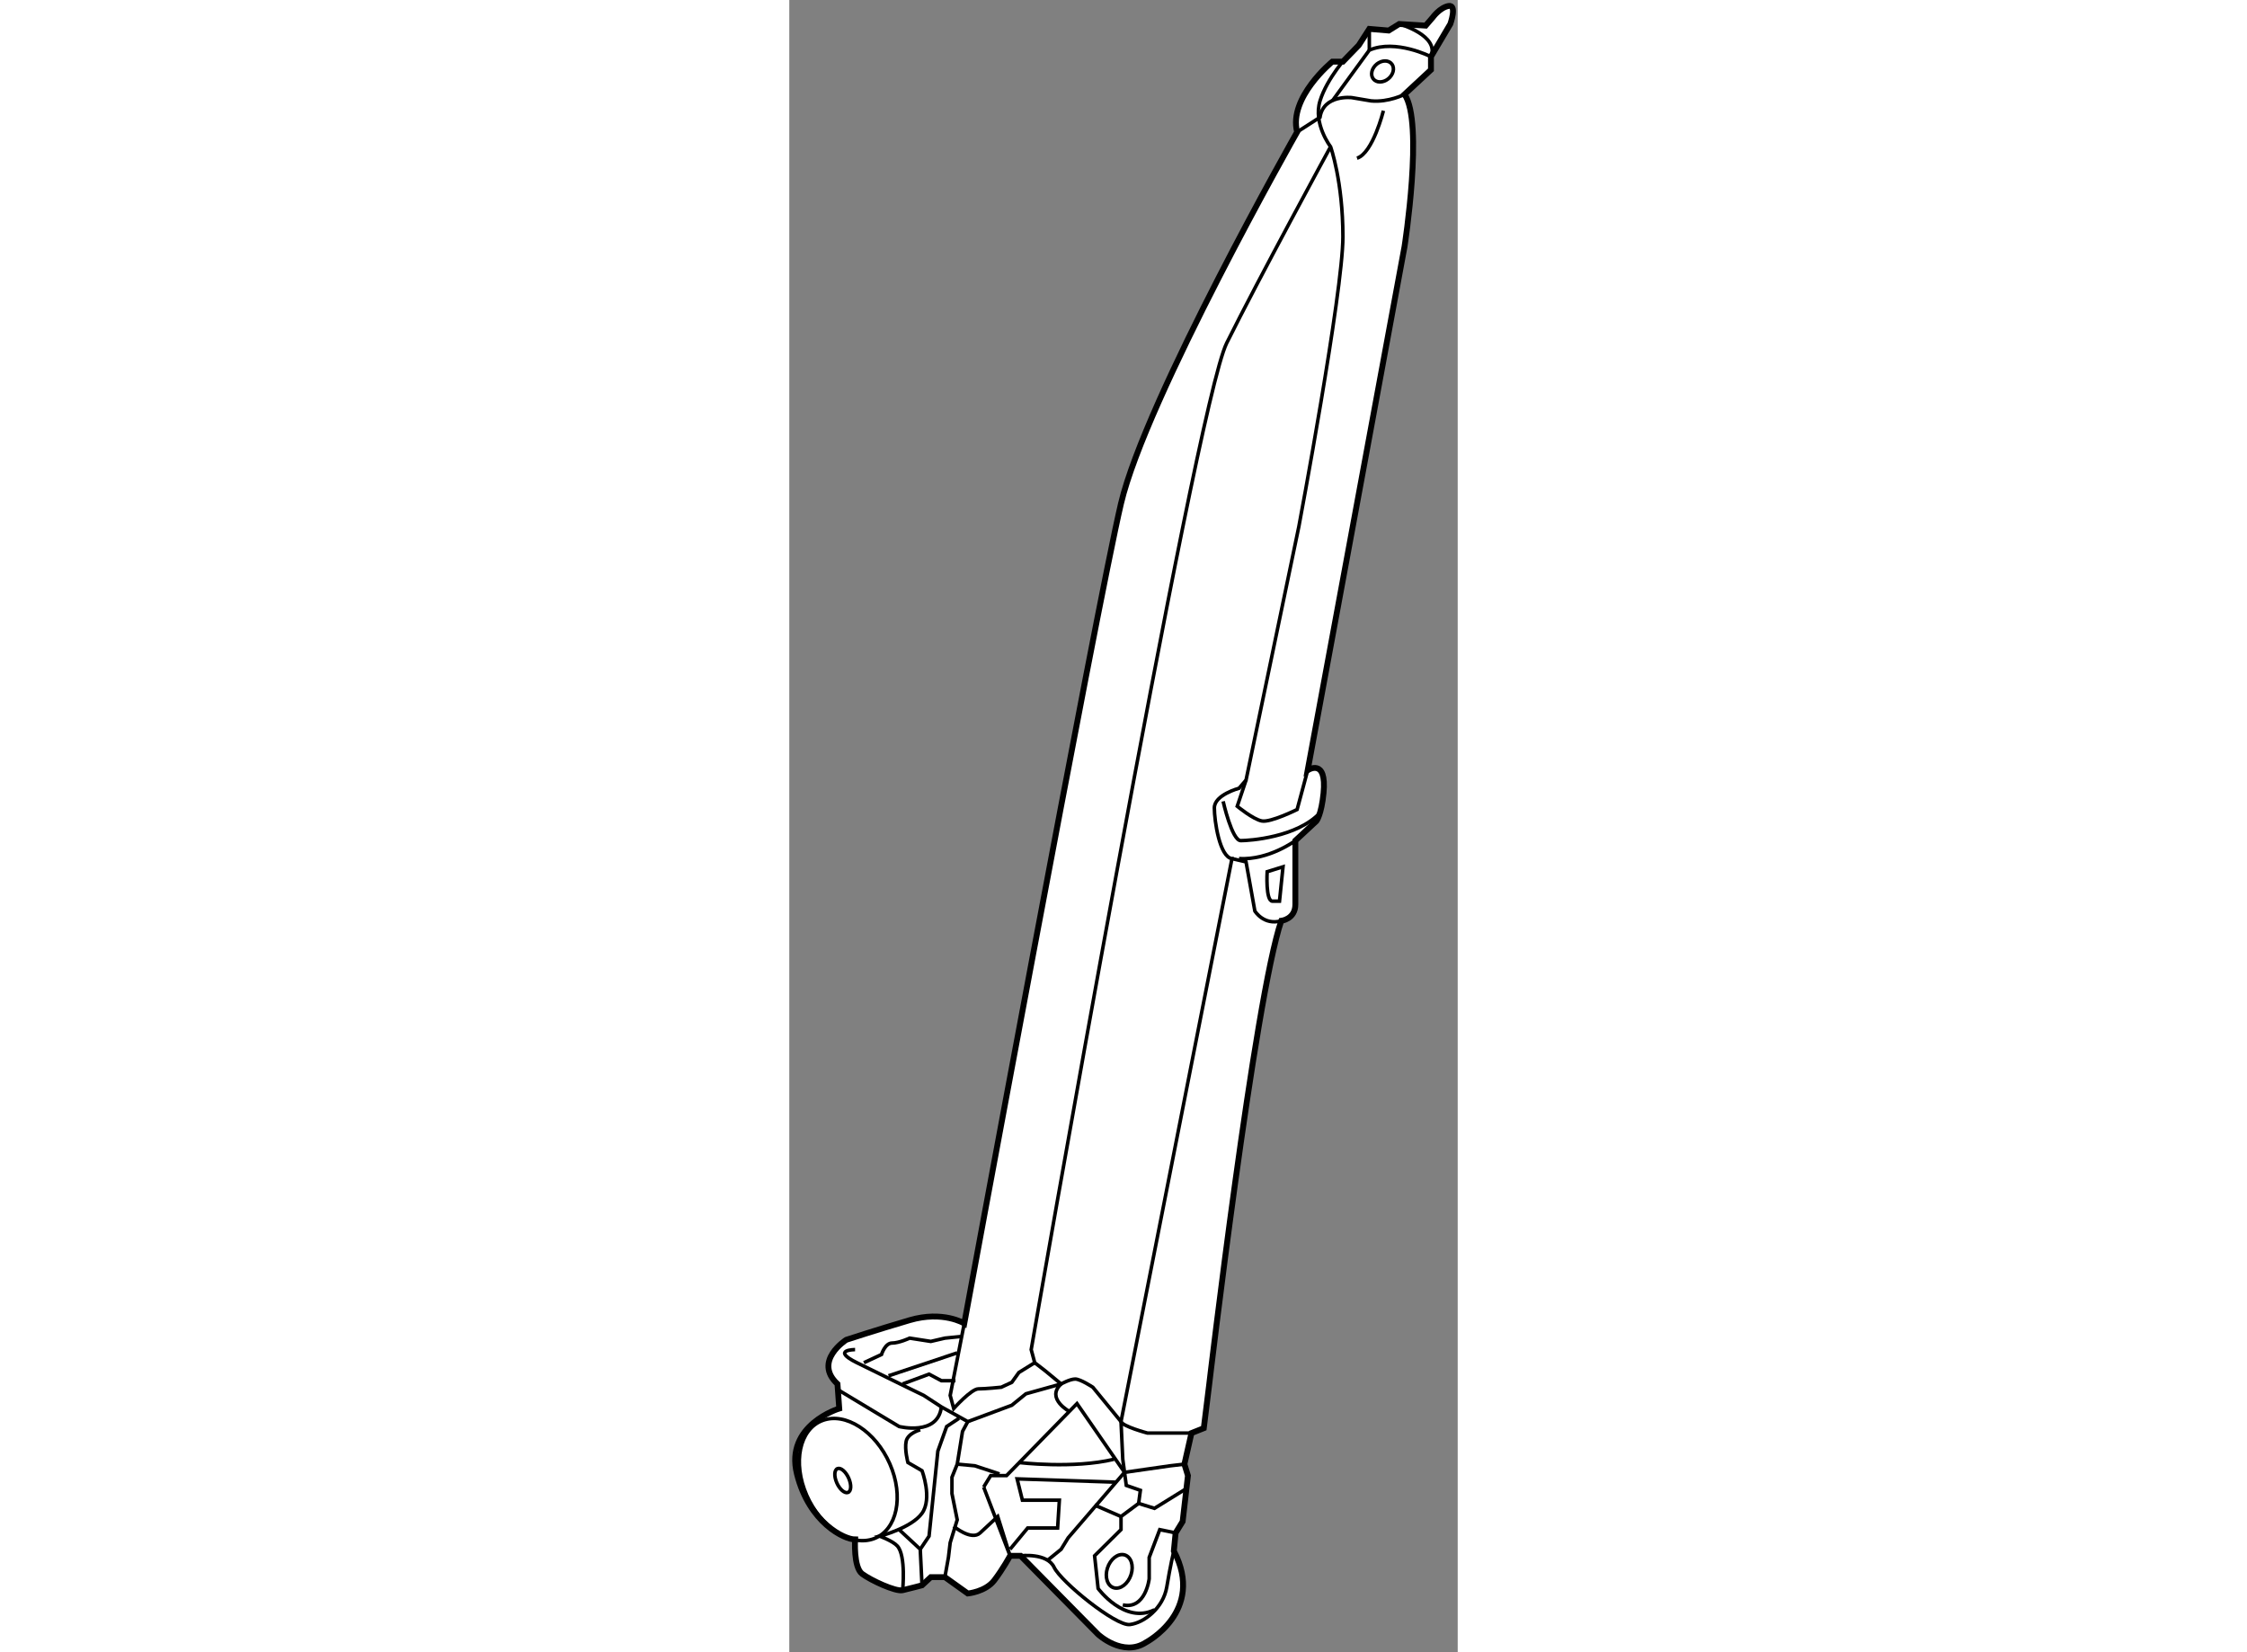 <?xml version="1.0" encoding="utf-8"?>
<!-- Generator: Adobe Illustrator 15.1.0, SVG Export Plug-In . SVG Version: 6.00 Build 0)  -->
<!DOCTYPE svg PUBLIC "-//W3C//DTD SVG 1.1//EN" "http://www.w3.org/Graphics/SVG/1.1/DTD/svg11.dtd">
<svg version="1.1" xmlns="http://www.w3.org/2000/svg" xmlns:xlink="http://www.w3.org/1999/xlink" x="0px" y="0px" width="244.8px"
	 height="180px" viewBox="74.903 19.902 56.932 140.727" enable-background="new 0 0 244.8 180" xml:space="preserve">
	
<rect x="74.903" y="19.902" width="56.932" height="140.727" fill="#808080" stroke="none"/>
	
<g><path fill="#FFFFFF" stroke="#000000" stroke-width="0.5" d="M110.657,137.92c0,0,3.9-33.035,6.15-39.588c0,0,1.2-0.139,1.2-1.394
			s0-5.437,0-5.437l1.8-1.673c0,0,0.421-0.543,0.6-2.369c0.3-3.067-1.35-1.952-1.35-1.952l8.25-44.606c0,0,1.65-10.594,0-12.963
			l2.25-2.091v-1.116l1.65-2.788c0,0,0.6-1.673-0.15-1.533c-0.75,0.139-1.35,0.976-1.35,0.976l-0.601,0.697l-2.25-0.139
			l-0.899,0.558l-1.65-0.139l-0.9,1.394l-1.35,1.394h-0.9c0,0-3.75,3.066-3,5.994c0,0-12.9,22.721-15,31.643
			c-2.1,8.921-13.35,69.836-13.35,69.836s-1.8-1.114-4.65-0.278s-5.4,1.673-5.4,1.673s-2.85,1.813-0.75,3.763l0.15,2.092
			c0,0-4.65,1.394-3.6,5.575s4.05,5.576,4.95,5.576c0,0-0.15,2.369,0.6,2.928c0.75,0.558,2.85,1.533,3.45,1.394
			s1.65-0.418,1.65-0.418l0.75-0.696h1.2l1.95,1.394c0,0,1.5-0.14,2.25-1.115c0.75-0.977,1.35-2.092,1.35-2.092h0.9l6.6,6.691
			c0,0,2.1,1.951,4.05,0.697c0,0,5.1-2.648,2.4-7.807l0.15-1.532l0.6-0.977l0.45-3.903l-0.3-0.976l0.6-2.649l1.05-0.418
			L110.657,137.92z"></path><path fill="none" stroke="#000000" stroke-width="0.3" d="M122.507,24.593c0,0-1.8,1.952-2.4,3.903
			c-0.6,1.952,0.9,3.903,0.9,3.903s1.05,2.928,1.05,7.667c0,4.74-3.75,24.673-3.75,24.673l-4.5,21.606l-0.6,0.697
			c0,0-2.1,0.558-2.1,1.672c0,1.115,0.45,4.183,1.5,4.321l-9.45,47.952l-2.4-2.928c0,0-1.05-0.697-1.5-0.697
			c-0.45,0-1.2,0.418-1.2,0.418l-1.35-1.115l-0.9-0.696l-0.3-1.114c0,0,13.95-80.292,16.65-85.729
			c2.7-5.437,8.85-16.728,8.85-16.728"></path><path fill="none" stroke="#000000" stroke-width="0.3" d="M124.808,25.485c-0.38,0.408-0.407,0.962-0.063,1.24
			s0.932,0.171,1.311-0.237c0.379-0.408,0.407-0.963,0.063-1.24C125.773,24.971,125.187,25.078,124.808,25.485z"></path><path fill="none" stroke="#000000" stroke-width="0.3" d="M126.856,21.944c0,0,3.45,0.975,2.7,2.788c0,0-3-1.533-5.25-0.558
			l-3.15,4.321"></path><path fill="none" stroke="#000000" stroke-width="0.3" d="M125.507,29.333c0,0-0.9,3.624-2.25,4.042"></path><path fill="none" stroke="#000000" stroke-width="0.3" d="M118.157,31.145l1.95-1.255c0.3-1.951,2.7-1.673,2.7-1.673l1.65,0.279
			c1.5,0.14,2.85-0.557,2.85-0.557"></path><line fill="none" stroke="#000000" stroke-width="0.3" x1="124.307" y1="22.363" x2="124.307" y2="24.174"></line><path fill="none" stroke="#000000" stroke-width="0.3" d="M112.606,93.035l1.2,0.278l0.75,4.183c0,0,0.75,1.254,2.25,0.836"></path><path fill="none" stroke="#000000" stroke-width="0.3" d="M118.007,91.502c0,0-2.25,1.673-4.8,1.533"></path><path fill="none" stroke="#000000" stroke-width="0.3" d="M119.057,85.508l-0.9,3.345c0,0-2.25,1.115-3,0.976
			c-0.75-0.139-2.1-1.254-2.1-1.254l0.75-2.23"></path><path fill="none" stroke="#000000" stroke-width="0.3" d="M115.606,94.151c0,0-0.15,2.509,0.45,2.509s0.6,0,0.6,0l0.3-2.929
			L115.606,94.151z"></path><path fill="none" stroke="#000000" stroke-width="0.3" d="M111.856,88.157c0,0,0.75,3.345,1.5,3.345s4.8-0.278,6.75-2.37"></path><path fill="none" stroke="#000000" stroke-width="0.3" d="M89.807,132.623l-1.2,6.134l0.3,1.115c0,0,1.5-1.673,2.1-1.673
			c0.6,0,1.95-0.14,1.95-0.14l0.9-0.418l0.6-0.836l1.35-0.837"></path><path fill="none" stroke="#000000" stroke-width="0.3" d="M79.157,138.339l5.1,3.066c0,0,3.3,0.837,3.6-1.672"></path><line fill="none" stroke="#000000" stroke-width="0.3" x1="89.207" y1="135.133" x2="83.356" y2="137.084"></line><path fill="none" stroke="#000000" stroke-width="0.3" d="M83.467,144.586c1.216,2.776,0.616,5.626-1.339,6.366
			c-1.956,0.738-4.525-0.915-5.741-3.691c-1.216-2.777-0.615-5.627,1.34-6.366C79.682,140.156,82.251,141.81,83.467,144.586z"></path><path fill="none" stroke="#000000" stroke-width="0.3" d="M79.966,145.813c0.246,0.562,0.217,1.104-0.065,1.209
			c-0.281,0.106-0.708-0.263-0.954-0.824c-0.245-0.56-0.217-1.102,0.064-1.208C79.294,144.883,79.72,145.252,79.966,145.813z"></path><path fill="none" stroke="#000000" stroke-width="0.3" d="M86.057,141.684c0,0-1.05,0.278-1.2,0.977
			c-0.15,0.696,0.15,1.812,0.15,1.812l1.2,0.697c0,0,0.9,2.37,0,3.624c-0.9,1.255-3.6,1.952-3.6,1.952s1.116,0.407,1.5,0.837
			c0.75,0.835,0.45,3.763,0.45,3.763"></path><polyline fill="none" stroke="#000000" stroke-width="0.3" points="86.207,154.927 86.057,151.86 84.257,150.188 		"></polyline><polyline fill="none" stroke="#000000" stroke-width="0.3" points="90.106,140.987 89.657,141.823 89.207,144.611 88.757,145.726 
			88.757,147.12 89.207,149.351 88.606,151.302 88.457,152.557 88.157,154.23 		"></polyline><path fill="none" stroke="#000000" stroke-width="0.3" d="M94.606,152.417c0,0,2.25-0.278,2.85,0.976
			c0.6,1.256,5.25,5.02,6.45,4.88c1.2-0.14,2.85-1.395,3.15-3.206c0.3-1.813,0.6-3.067,0.6-3.067"></path><path fill="none" stroke="#000000" stroke-width="0.3" d="M88.907,149.907c0,0,1.5,1.256,2.25,0.56
			c0.75-0.698,1.5-1.395,1.5-1.395l1.05,3.345l-2.25-5.854"></path><path fill="none" stroke="#000000" stroke-width="0.3" d="M91.457,146.563l0.6-0.977h1.35l6-6.133l4.05,5.854l0.15,1.115
			l1.2,0.418l-0.15,1.115l-1.5,1.115v1.116l-2.25,2.229l0.3,2.788c0,0,2.25,3.067,4.8,1.813"></path><line fill="none" stroke="#000000" stroke-width="0.3" x1="100.907" y1="148.097" x2="103.157" y2="149.072"></line><polyline fill="none" stroke="#000000" stroke-width="0.3" points="108.707,146.703 106.007,148.375 104.657,147.957 		"></polyline><path fill="none" stroke="#000000" stroke-width="0.3" d="M107.807,150.467l-1.35-0.278l-0.9,2.368v1.813
			c0,0-0.3,2.647-2.25,2.229"></path><path fill="none" stroke="#000000" stroke-width="0.3" d="M102,153.465c-0.247,0.774,0.003,1.527,0.56,1.681
			c0.556,0.152,1.207-0.352,1.454-1.127c0.248-0.774-0.003-1.526-0.56-1.68C102.897,152.186,102.247,152.69,102,153.465z"></path><path fill="none" stroke="#000000" stroke-width="0.3" d="M98.807,140.15c0,0-2.1-1.114-0.75-2.37l-3,0.838l-1.2,0.976
			l-3.75,1.394l-2.25-1.254l-1.5-0.977c0,0-3.45-1.673-5.7-2.788c-2.25-1.114-0.15-1.114-0.15-1.114"></path><polyline fill="none" stroke="#000000" stroke-width="0.3" points="89.207,144.611 90.707,144.75 92.807,145.447 		"></polyline><polyline fill="none" stroke="#000000" stroke-width="0.3" points="84.557,137.78 86.807,136.945 87.856,137.502 89.057,137.502 
					"></polyline><path fill="none" stroke="#000000" stroke-width="0.3" d="M81.257,135.969l1.5-0.697c0,0,0.3-0.976,0.9-0.976s1.5-0.419,1.5-0.419
			l1.8,0.28l1.2-0.28l1.35-0.139"></path><polyline fill="none" stroke="#000000" stroke-width="0.3" points="89.356,140.708 88.307,141.405 87.557,143.497 86.807,150.745 
			86.057,151.86 		"></polyline><path fill="none" stroke="#000000" stroke-width="0.3" d="M94.457,144.472c0,0,4.65,0.558,8.1-0.278"></path><polyline fill="none" stroke="#000000" stroke-width="0.3" points="93.707,151.86 95.207,150.048 97.757,150.048 97.907,147.679 
			94.757,147.679 94.307,145.865 102.707,146.146 		"></polyline><path fill="none" stroke="#000000" stroke-width="0.3" d="M109.157,141.962h-3.75c0,0-2.1-0.557-2.25-0.975l0.15,3.206l0.15,1.115
			l-1.8,2.091l-3,3.485l-0.6,0.976l-1.2,0.976"></path><polyline fill="none" stroke="#000000" stroke-width="0.3" points="108.557,144.611 107.356,144.75 103.457,145.309 		"></polyline></g>


</svg>